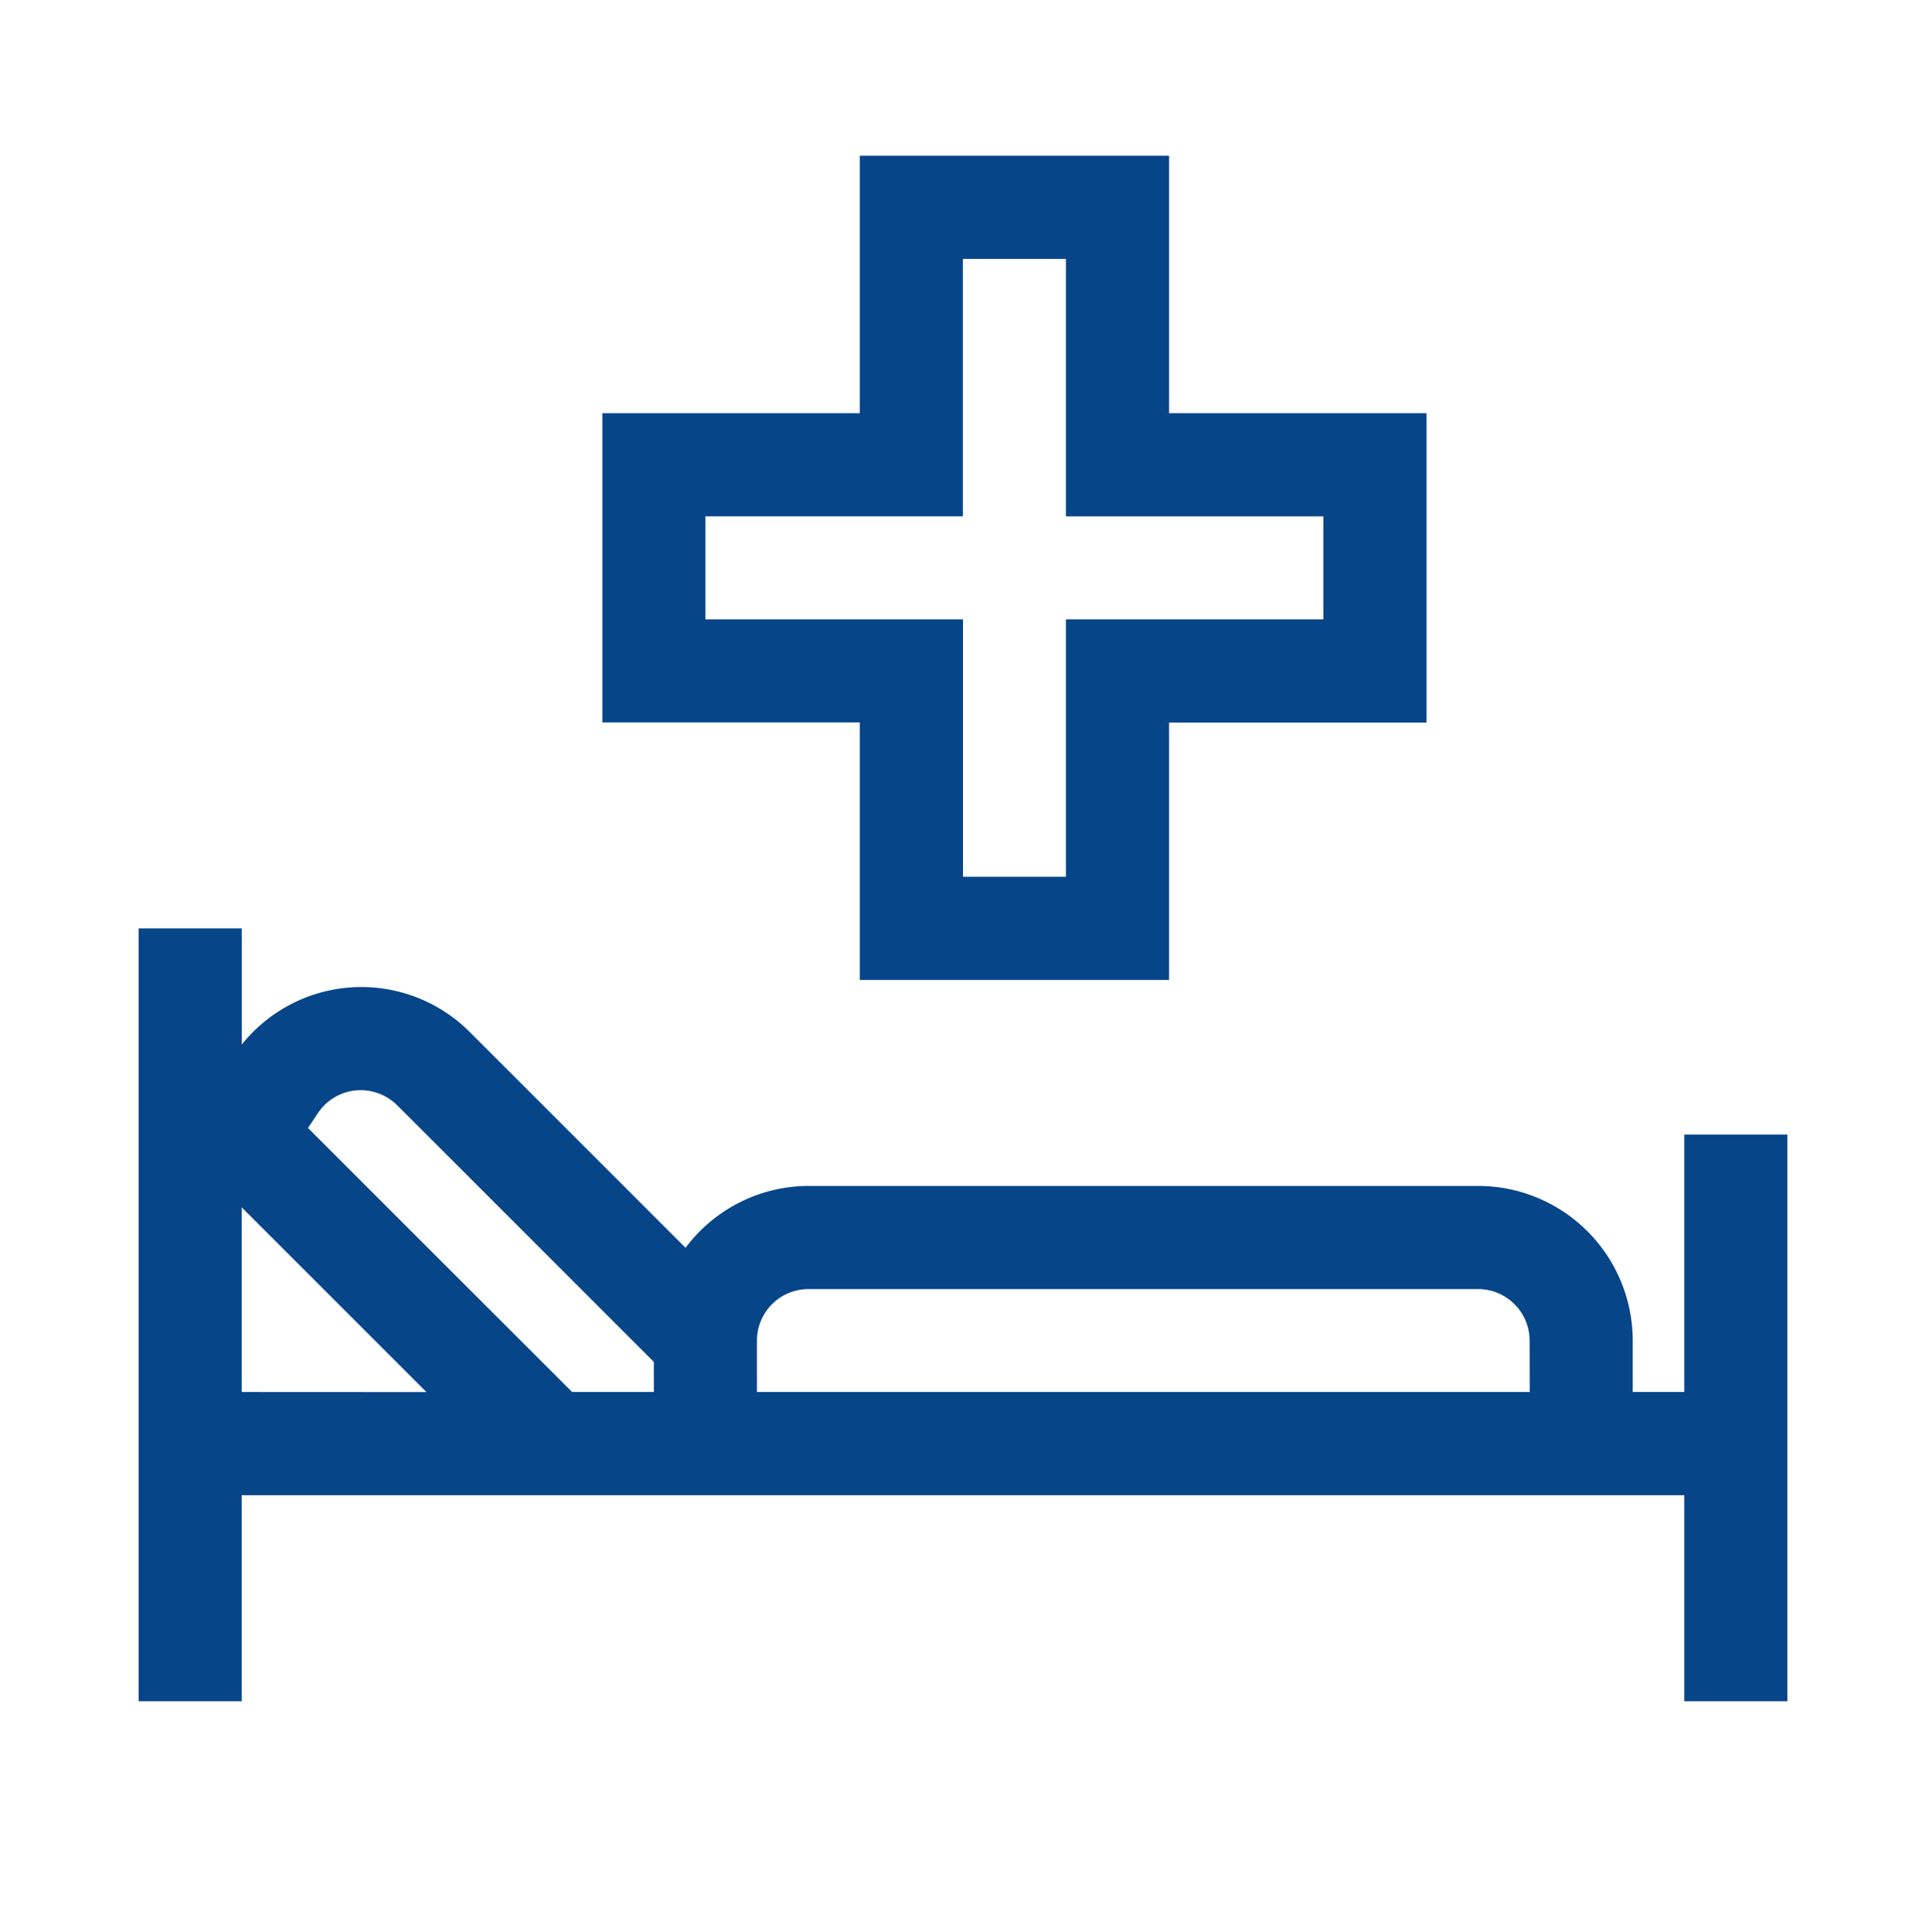 <svg id="Ebene_1" data-name="Ebene 1" xmlns="http://www.w3.org/2000/svg" width="42" height="42.133" viewBox="0 0 42 42.133">
  <defs>
    <style>
      .cls-1 {
        fill: #074589;
      }
    </style>
  </defs>
  <g id="krankenbett">
    <path id="Pfad_989" data-name="Pfad 989" class="cls-1" d="M36.729,24.743v5.614H35.605V29.237a3.374,3.374,0,0,0-3.373-3.373H17.63a3.356,3.356,0,0,0-2.68,1.349l-4.699-4.699a3.338,3.338,0,0,0-4.979.267V20.249H3.024V37.102H5.271V32.608H36.729v4.494h2.247V24.743ZM5.271,30.358V26.331l4.029,4.029Zm8.988,0H12.477L6.716,24.6l.216-.324a1.121,1.121,0,0,1,.824-.495,1.136,1.136,0,0,1,.905.323l5.597,5.597Zm19.099,0H16.506V29.237a1.125,1.125,0,0,1,1.124-1.124h14.603A1.125,1.125,0,0,1,33.356,29.237Z"/>
    <path id="Pfad_990" data-name="Pfad 990" class="cls-1" d="M18.75,21.372h6.744V15.758H31.108V9.011H25.494V3.397H18.75V9.011H13.136v6.744h5.614ZM15.383,13.508V11.261H20.997V5.647h2.247v5.614h5.614V13.508H23.244v5.614H21V13.508Z"/>
  </g>
</svg>

